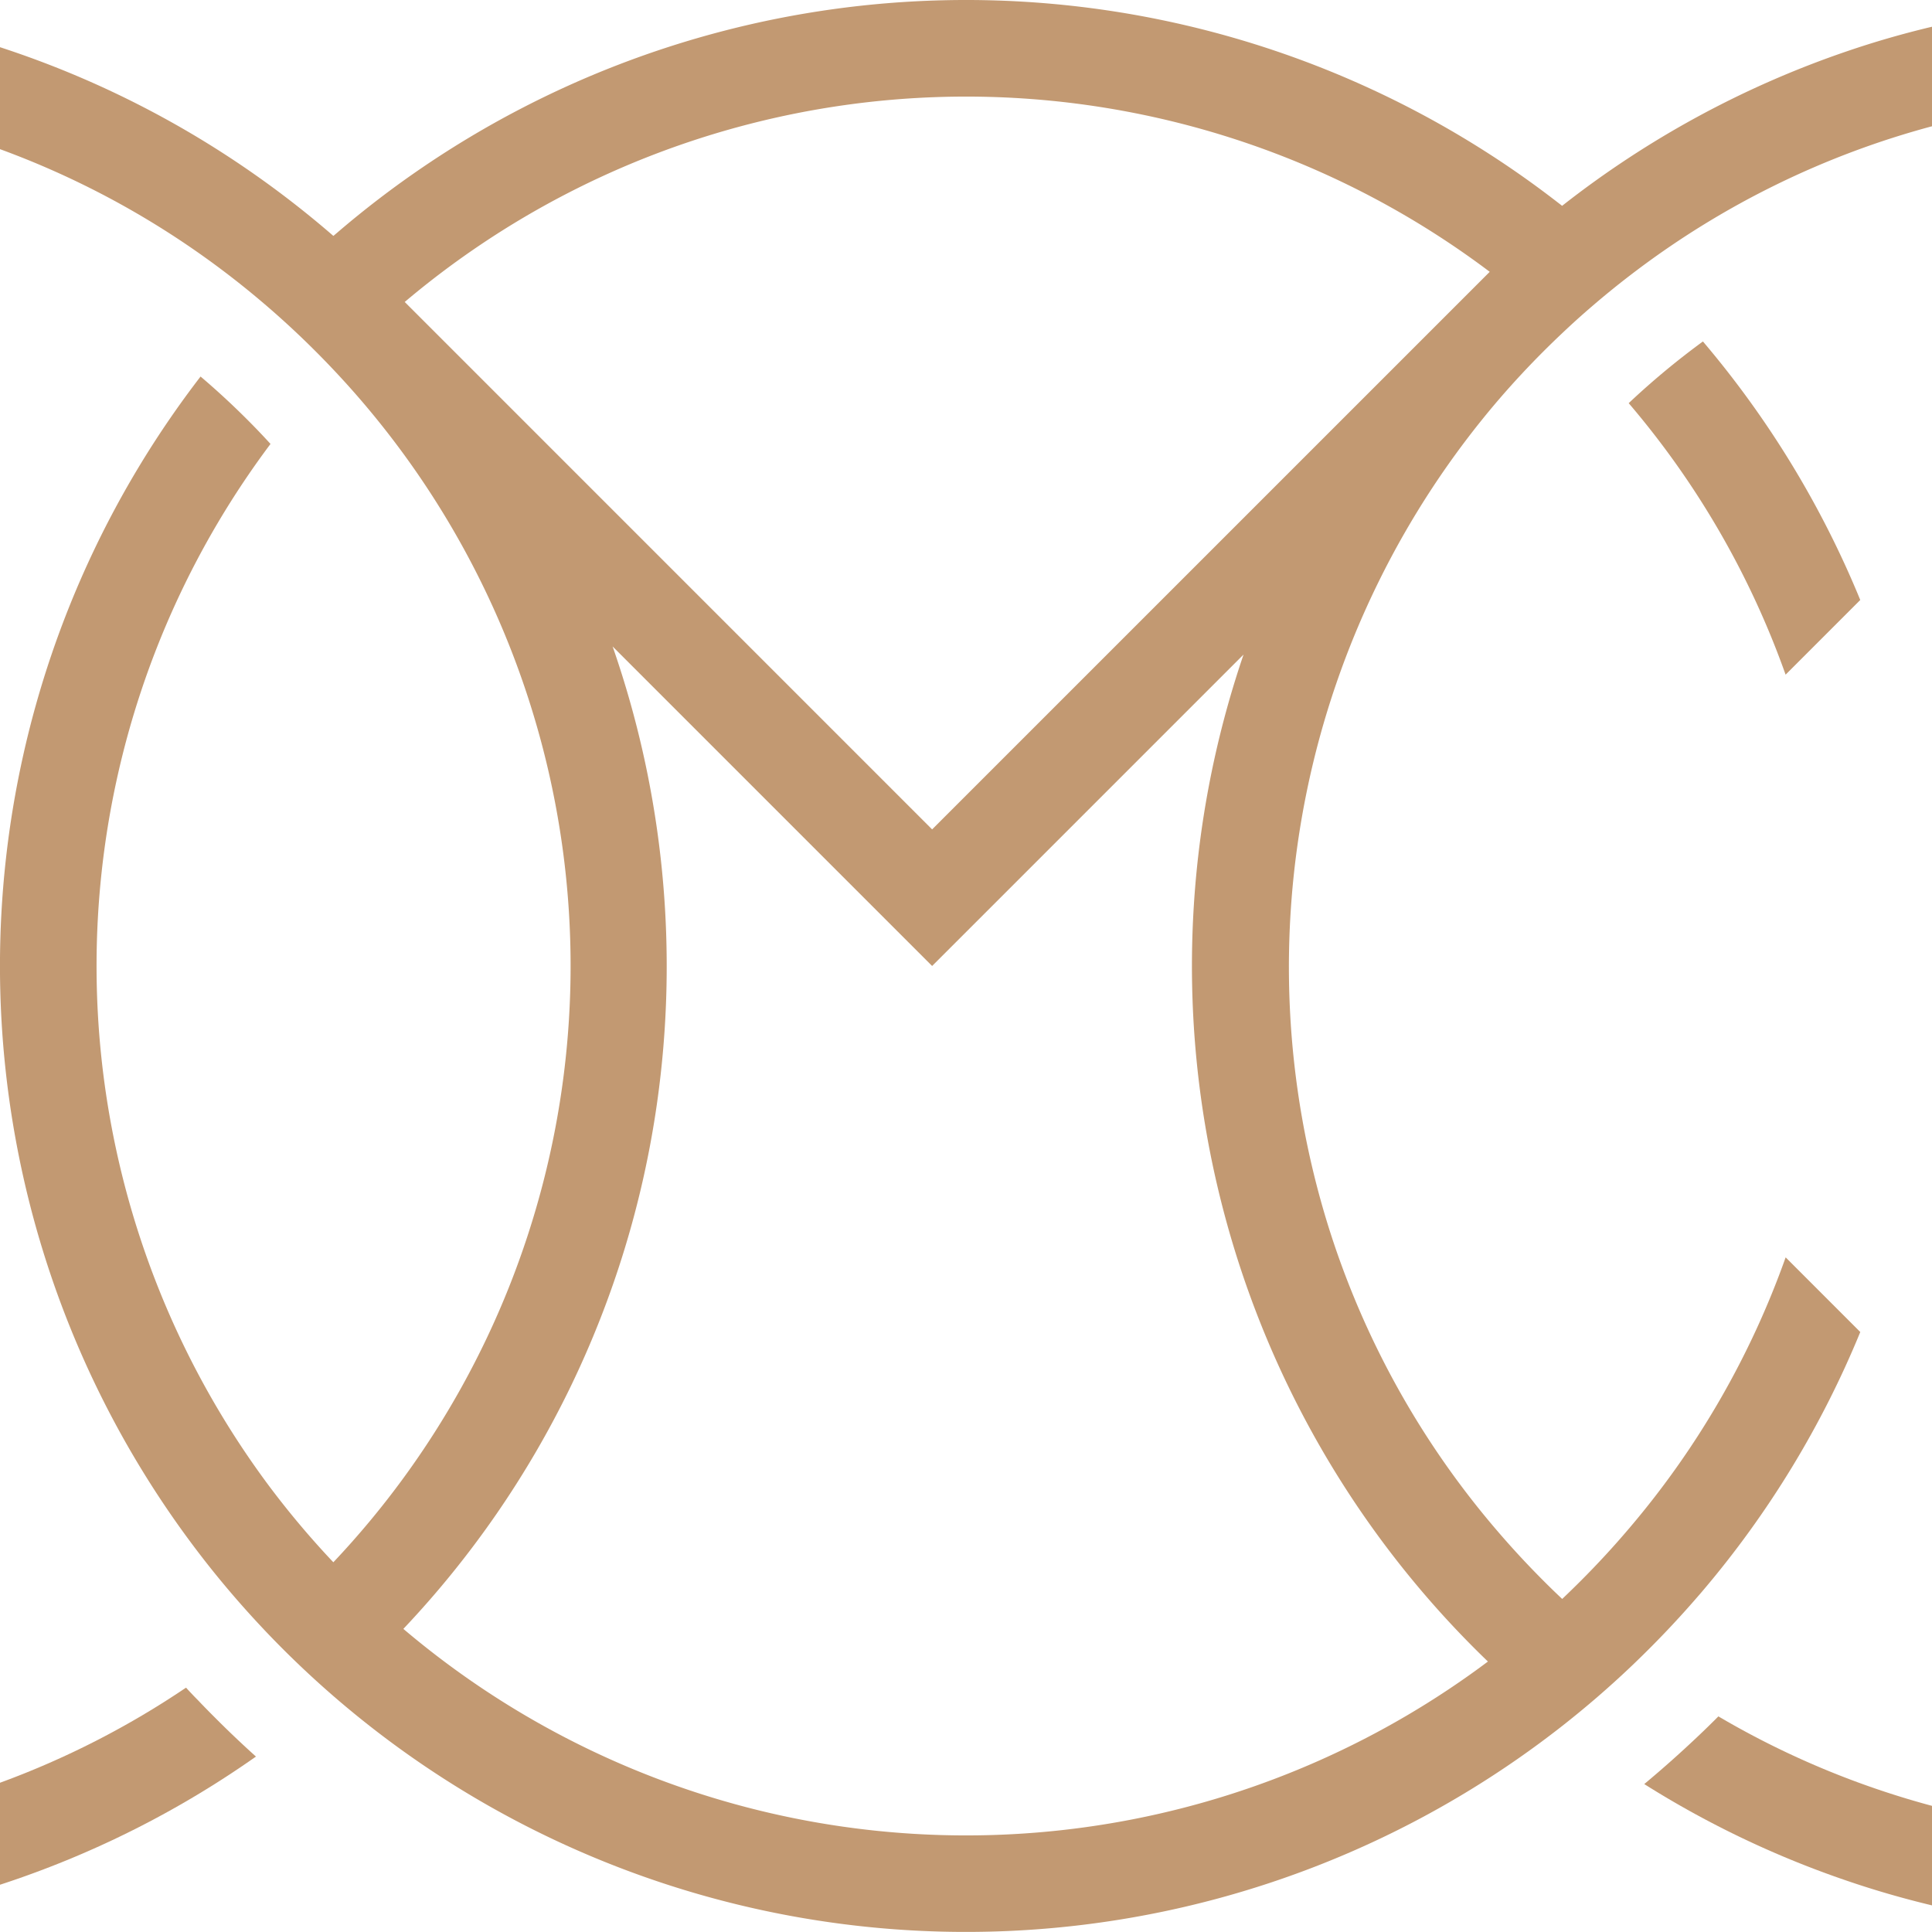 <?xml version="1.0" encoding="UTF-8"?> <svg xmlns="http://www.w3.org/2000/svg" id="Group_1802" data-name="Group 1802" width="80.712" height="80.712" viewBox="0 0 80.712 80.712"><path id="Path_1" data-name="Path 1" d="M336.912,147.153a40.308,40.308,0,0,0-11.894,6.455c-.049-.04-.1-.08-.15-.117a40.357,40.357,0,0,0-51.062,1.273c-.04.033-.08.069-.12.1a40.645,40.645,0,0,0-3.234-2.529,40.228,40.228,0,0,0-9.849-5.069q-.421-.148-.845-.286v4.26a35.976,35.976,0,0,1,7.772,3.973,36.382,36.382,0,0,1,3.23,2.456q1.123.955,2.177,2.01.38.38.748.77a36.266,36.266,0,0,1,0,49.826,36.3,36.3,0,0,1-2.571-3.036l-.054-.071a36.351,36.351,0,0,1,0-43.613q-.475-.521-.977-1.022-.941-.941-1.945-1.794a40.363,40.363,0,0,0,0,49.245c.033.043.067.087.1.13q1.188,1.53,2.52,2.94c.038.042.079.085.119.127q1.338,1.406,2.806,2.679a40.358,40.358,0,0,0,51.332,1.259q1.519-1.191,2.917-2.522l.185-.178q1.362-1.312,2.6-2.748c.063-.071.123-.142.185-.215a40.324,40.324,0,0,0,6.573-10.8l-3.118-3.119a36.056,36.056,0,0,1-6.5,11.276c-.017.022-.035.043-.056.066q-.95,1.118-2,2.169-.354.354-.717.7l-.062.059c-.263-.247-.524-.5-.78-.757q-.974-.975-1.865-2.009a36.015,36.015,0,0,1-7.139-12.846,36.439,36.439,0,0,1,7.139-34.5q.89-1.034,1.865-2.009c.256-.256.517-.509.78-.757q.6-.57,1.229-1.109.914-.788,1.872-1.509a35.966,35.966,0,0,1,12.352-6.028v-4.158Q338.658,146.556,336.912,147.153Zm-14.994,67.27a36.343,36.343,0,0,1-45.308-1.365,40.168,40.168,0,0,0,10.588-21.9h0a40.621,40.621,0,0,0-1.846-19.142l10.495,10.495,2.853,2.853,2.854-2.853,10.156-10.157a40.327,40.327,0,0,0,10.208,42.067Zm-2.489-55.493L298.7,179.658l-22.033-22.034a36.344,36.344,0,0,1,45.251-1.317l.076.058Zm8.371,2.922a36.027,36.027,0,0,1,6.555,11.342l3.119-3.12a40.324,40.324,0,0,0-6.573-10.8A32.453,32.453,0,0,0,327.8,161.852Z" transform="translate(-259.759 -145.009)" fill="#c29972"></path><path id="Path_2" data-name="Path 2" d="M270.452,637.769a40.219,40.219,0,0,1-9.849,5.069q-.421.148-.845.286v-4.261a35.963,35.963,0,0,0,7.772-3.973c.162.176.327.352.5.526.229.241.463.48.7.716Q269.57,636.976,270.452,637.769Z" transform="translate(-259.759 -564.386)" fill="#c29972"></path><path id="Path_3" data-name="Path 3" d="M749.064,646.963v4.158q-1.813-.434-3.559-1.031a40.063,40.063,0,0,1-8.462-4.037q1.2-1,2.339-2.086c.241-.229.48-.463.716-.7l.042-.042a35.869,35.869,0,0,0,7.546,3.339Q748.371,646.778,749.064,646.963Z" transform="translate(-668.352 -571.521)" fill="#c29972"></path></svg> 